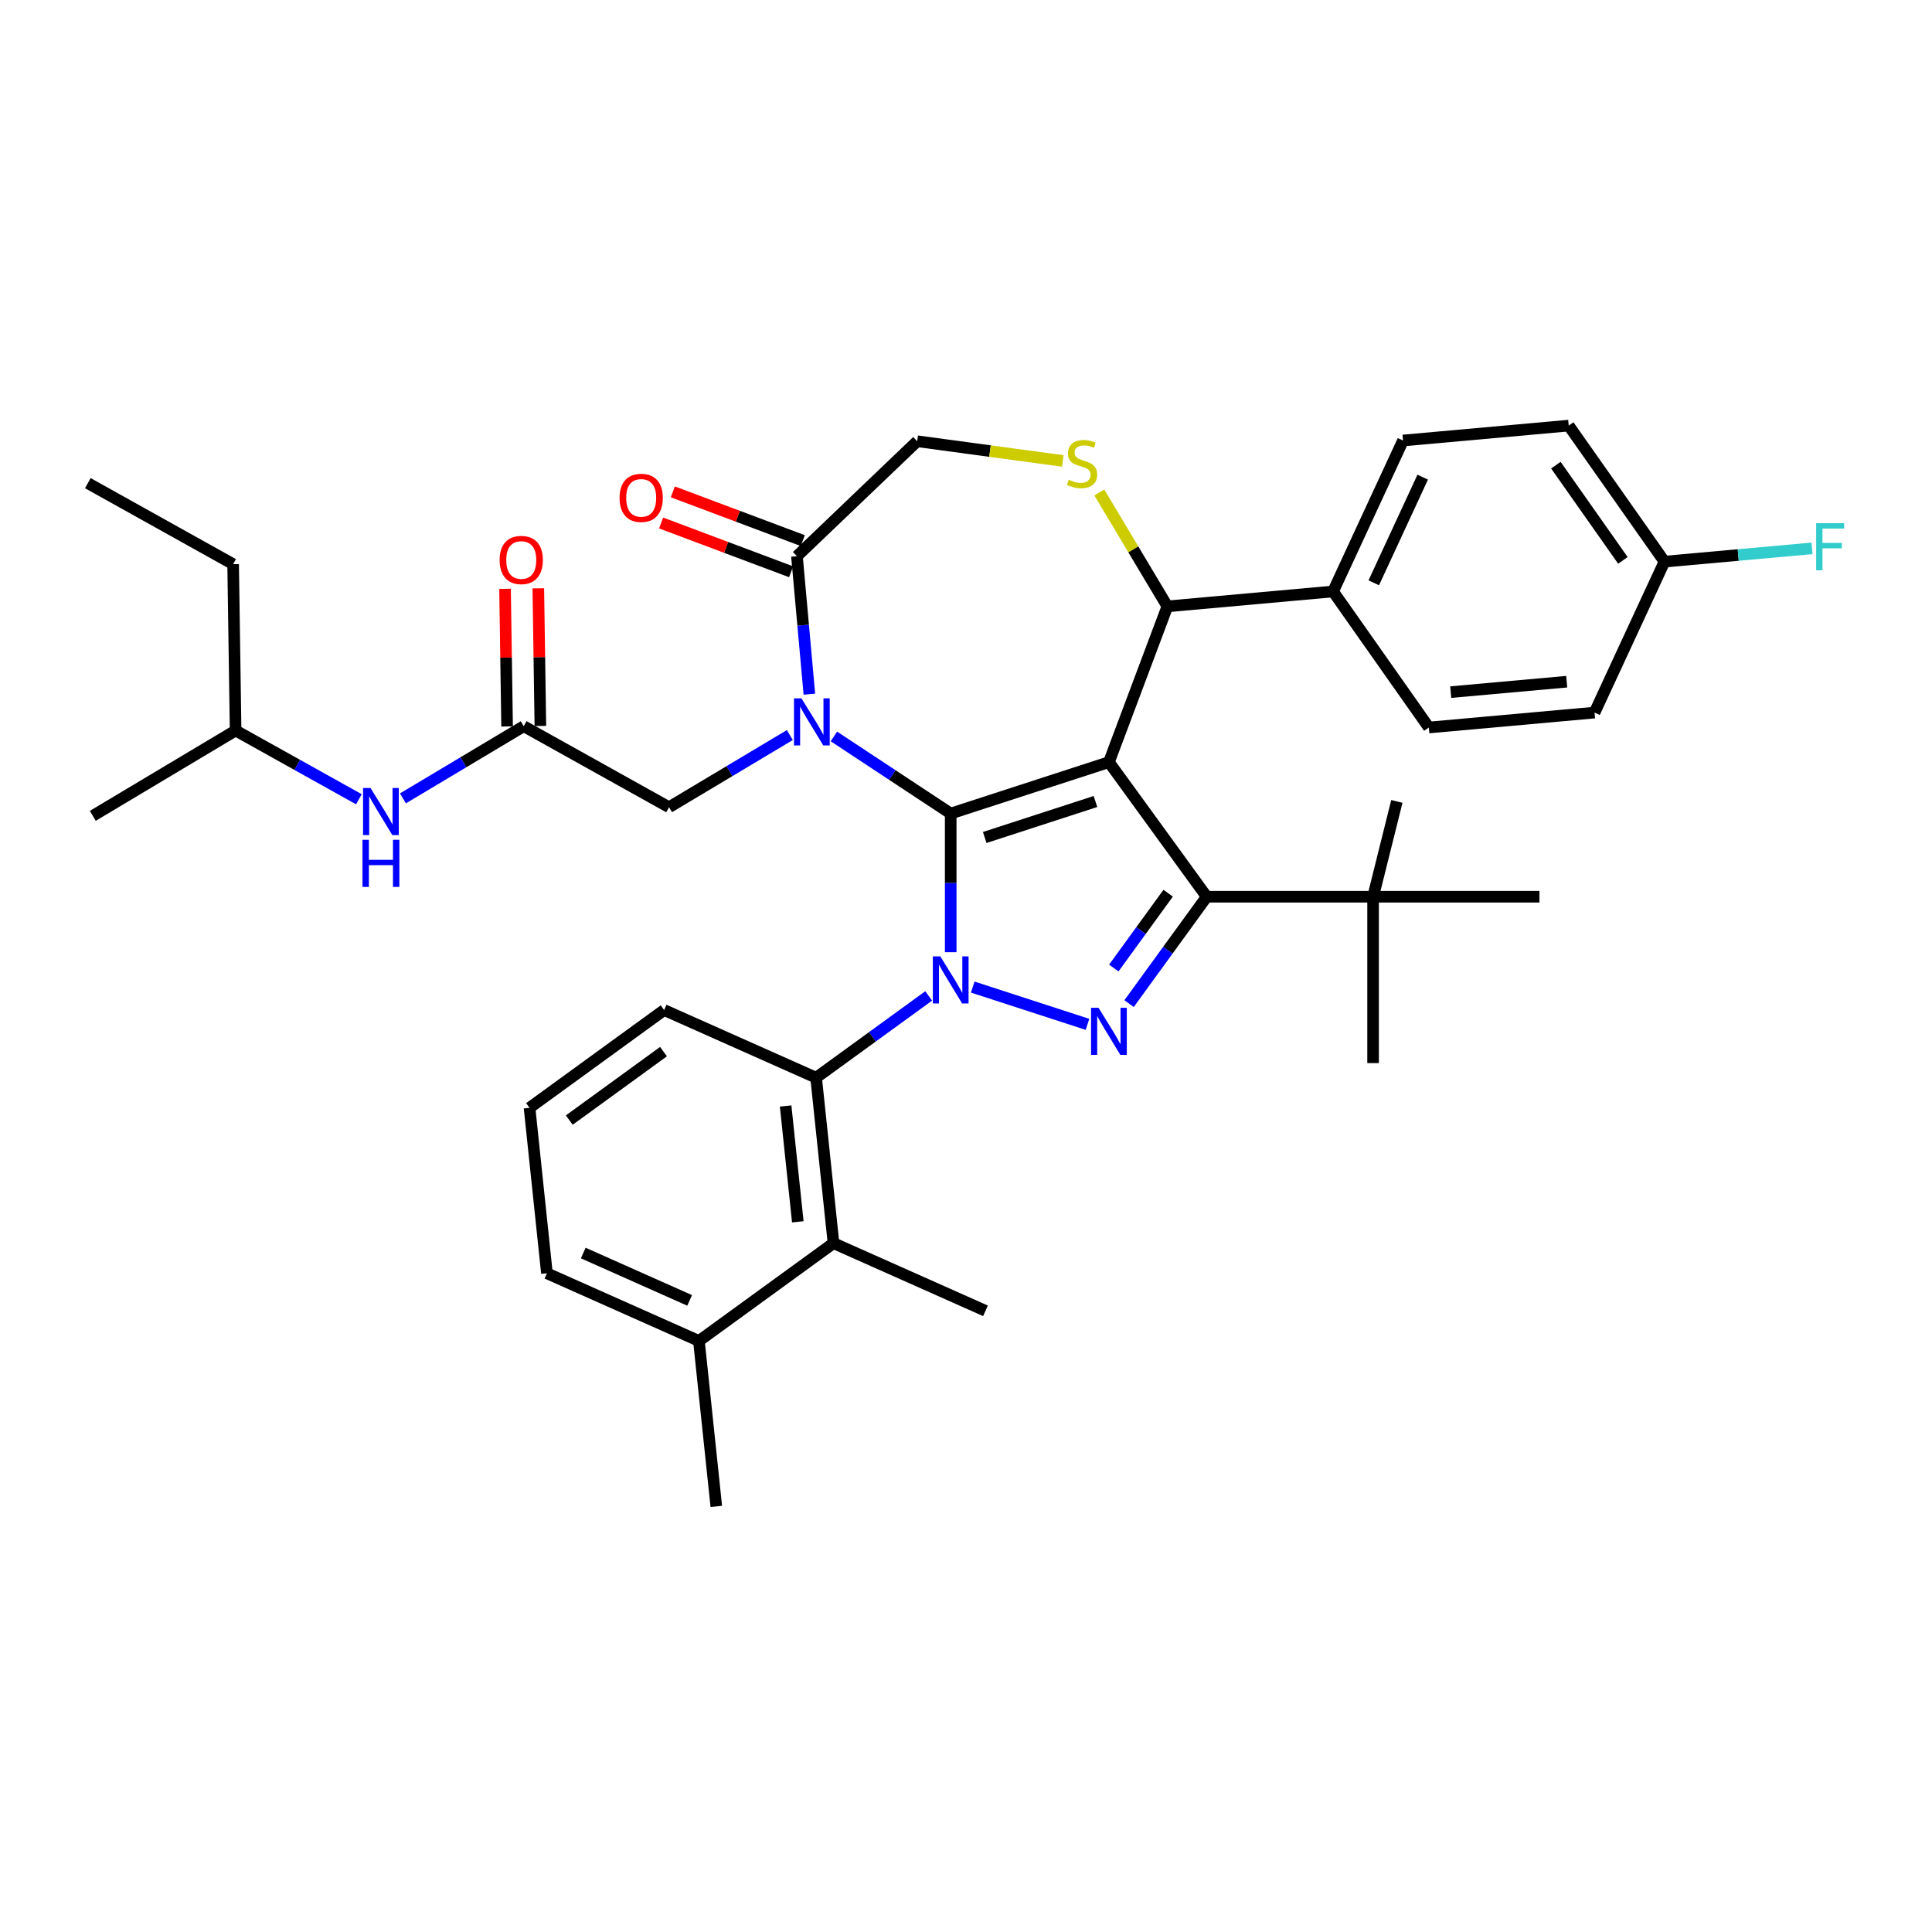 <?xml version='1.0' encoding='iso-8859-1'?>
<svg version='1.1' baseProfile='full'
              xmlns='http://www.w3.org/2000/svg'
                      xmlns:rdkit='http://www.rdkit.org/xml'
                      xmlns:xlink='http://www.w3.org/1999/xlink'
                  xml:space='preserve'
width='1000px' height='1000px' viewBox='0 0 1000 1000'>
<!-- END OF HEADER -->
<rect style='opacity:1.0;fill:#FFFFFF;stroke:none' width='1000' height='1000' x='0' y='0'> </rect>
<path class='bond-0' d='M 480.682,515.486 L 451.55,536.651' style='fill:none;fill-rule:evenodd;stroke:#0000FF;stroke-width:6px;stroke-linecap:butt;stroke-linejoin:miter;stroke-opacity:1' />
<path class='bond-0' d='M 451.55,536.651 L 422.418,557.817' style='fill:none;fill-rule:evenodd;stroke:#000000;stroke-width:6px;stroke-linecap:butt;stroke-linejoin:miter;stroke-opacity:1' />
<path class='bond-1' d='M 492.083,492.856 L 492.083,456.973' style='fill:none;fill-rule:evenodd;stroke:#0000FF;stroke-width:6px;stroke-linecap:butt;stroke-linejoin:miter;stroke-opacity:1' />
<path class='bond-1' d='M 492.083,456.973 L 492.083,421.091' style='fill:none;fill-rule:evenodd;stroke:#000000;stroke-width:6px;stroke-linecap:butt;stroke-linejoin:miter;stroke-opacity:1' />
<path class='bond-2' d='M 503.484,510.907 L 562.878,530.205' style='fill:none;fill-rule:evenodd;stroke:#0000FF;stroke-width:6px;stroke-linecap:butt;stroke-linejoin:miter;stroke-opacity:1' />
<path class='bond-3' d='M 624.595,464.147 L 710.706,464.147' style='fill:none;fill-rule:evenodd;stroke:#000000;stroke-width:6px;stroke-linecap:butt;stroke-linejoin:miter;stroke-opacity:1' />
<path class='bond-4' d='M 624.595,464.147 L 573.98,394.481' style='fill:none;fill-rule:evenodd;stroke:#000000;stroke-width:6px;stroke-linecap:butt;stroke-linejoin:miter;stroke-opacity:1' />
<path class='bond-5' d='M 624.595,464.147 L 604.499,491.806' style='fill:none;fill-rule:evenodd;stroke:#000000;stroke-width:6px;stroke-linecap:butt;stroke-linejoin:miter;stroke-opacity:1' />
<path class='bond-5' d='M 604.499,491.806 L 584.403,519.466' style='fill:none;fill-rule:evenodd;stroke:#0000FF;stroke-width:6px;stroke-linecap:butt;stroke-linejoin:miter;stroke-opacity:1' />
<path class='bond-5' d='M 604.633,462.321 L 590.566,481.683' style='fill:none;fill-rule:evenodd;stroke:#000000;stroke-width:6px;stroke-linecap:butt;stroke-linejoin:miter;stroke-opacity:1' />
<path class='bond-5' d='M 590.566,481.683 L 576.499,501.045' style='fill:none;fill-rule:evenodd;stroke:#0000FF;stroke-width:6px;stroke-linecap:butt;stroke-linejoin:miter;stroke-opacity:1' />
<path class='bond-6' d='M 121.953,378.115 L 120.665,292.014' style='fill:none;fill-rule:evenodd;stroke:#000000;stroke-width:6px;stroke-linecap:butt;stroke-linejoin:miter;stroke-opacity:1' />
<path class='bond-7' d='M 121.953,378.115 L 48.031,422.281' style='fill:none;fill-rule:evenodd;stroke:#000000;stroke-width:6px;stroke-linecap:butt;stroke-linejoin:miter;stroke-opacity:1' />
<path class='bond-8' d='M 121.953,378.115 L 153.857,395.904' style='fill:none;fill-rule:evenodd;stroke:#000000;stroke-width:6px;stroke-linecap:butt;stroke-linejoin:miter;stroke-opacity:1' />
<path class='bond-8' d='M 153.857,395.904 L 185.762,413.693' style='fill:none;fill-rule:evenodd;stroke:#0000FF;stroke-width:6px;stroke-linecap:butt;stroke-linejoin:miter;stroke-opacity:1' />
<path class='bond-9' d='M 573.98,394.481 L 492.083,421.091' style='fill:none;fill-rule:evenodd;stroke:#000000;stroke-width:6px;stroke-linecap:butt;stroke-linejoin:miter;stroke-opacity:1' />
<path class='bond-9' d='M 567.017,414.852 L 509.69,433.479' style='fill:none;fill-rule:evenodd;stroke:#000000;stroke-width:6px;stroke-linecap:butt;stroke-linejoin:miter;stroke-opacity:1' />
<path class='bond-10' d='M 573.98,394.481 L 604.237,313.861' style='fill:none;fill-rule:evenodd;stroke:#000000;stroke-width:6px;stroke-linecap:butt;stroke-linejoin:miter;stroke-opacity:1' />
<path class='bond-11' d='M 492.083,421.091 L 461.851,401.135' style='fill:none;fill-rule:evenodd;stroke:#000000;stroke-width:6px;stroke-linecap:butt;stroke-linejoin:miter;stroke-opacity:1' />
<path class='bond-11' d='M 461.851,401.135 L 431.618,381.178' style='fill:none;fill-rule:evenodd;stroke:#0000FF;stroke-width:6px;stroke-linecap:butt;stroke-linejoin:miter;stroke-opacity:1' />
<path class='bond-12' d='M 418.926,359.307 L 415.712,323.597' style='fill:none;fill-rule:evenodd;stroke:#0000FF;stroke-width:6px;stroke-linecap:butt;stroke-linejoin:miter;stroke-opacity:1' />
<path class='bond-12' d='M 415.712,323.597 L 412.498,287.888' style='fill:none;fill-rule:evenodd;stroke:#000000;stroke-width:6px;stroke-linecap:butt;stroke-linejoin:miter;stroke-opacity:1' />
<path class='bond-13' d='M 408.816,380.464 L 377.556,399.142' style='fill:none;fill-rule:evenodd;stroke:#0000FF;stroke-width:6px;stroke-linecap:butt;stroke-linejoin:miter;stroke-opacity:1' />
<path class='bond-13' d='M 377.556,399.142 L 346.295,417.819' style='fill:none;fill-rule:evenodd;stroke:#000000;stroke-width:6px;stroke-linecap:butt;stroke-linejoin:miter;stroke-opacity:1' />
<path class='bond-14' d='M 412.498,287.888 L 474.739,228.38' style='fill:none;fill-rule:evenodd;stroke:#000000;stroke-width:6px;stroke-linecap:butt;stroke-linejoin:miter;stroke-opacity:1' />
<path class='bond-15' d='M 415.524,279.826 L 381.887,267.202' style='fill:none;fill-rule:evenodd;stroke:#000000;stroke-width:6px;stroke-linecap:butt;stroke-linejoin:miter;stroke-opacity:1' />
<path class='bond-15' d='M 381.887,267.202 L 348.251,254.578' style='fill:none;fill-rule:evenodd;stroke:#FF0000;stroke-width:6px;stroke-linecap:butt;stroke-linejoin:miter;stroke-opacity:1' />
<path class='bond-15' d='M 409.473,295.95 L 375.836,283.326' style='fill:none;fill-rule:evenodd;stroke:#000000;stroke-width:6px;stroke-linecap:butt;stroke-linejoin:miter;stroke-opacity:1' />
<path class='bond-15' d='M 375.836,283.326 L 342.199,270.702' style='fill:none;fill-rule:evenodd;stroke:#FF0000;stroke-width:6px;stroke-linecap:butt;stroke-linejoin:miter;stroke-opacity:1' />
<path class='bond-16' d='M 474.739,228.38 L 512.419,233.484' style='fill:none;fill-rule:evenodd;stroke:#000000;stroke-width:6px;stroke-linecap:butt;stroke-linejoin:miter;stroke-opacity:1' />
<path class='bond-16' d='M 512.419,233.484 L 550.099,238.588' style='fill:none;fill-rule:evenodd;stroke:#CCCC00;stroke-width:6px;stroke-linecap:butt;stroke-linejoin:miter;stroke-opacity:1' />
<path class='bond-17' d='M 569.013,254.905 L 586.625,284.383' style='fill:none;fill-rule:evenodd;stroke:#CCCC00;stroke-width:6px;stroke-linecap:butt;stroke-linejoin:miter;stroke-opacity:1' />
<path class='bond-17' d='M 586.625,284.383 L 604.237,313.861' style='fill:none;fill-rule:evenodd;stroke:#000000;stroke-width:6px;stroke-linecap:butt;stroke-linejoin:miter;stroke-opacity:1' />
<path class='bond-18' d='M 604.237,313.861 L 690.002,306.142' style='fill:none;fill-rule:evenodd;stroke:#000000;stroke-width:6px;stroke-linecap:butt;stroke-linejoin:miter;stroke-opacity:1' />
<path class='bond-19' d='M 346.295,417.819 L 271.085,375.884' style='fill:none;fill-rule:evenodd;stroke:#000000;stroke-width:6px;stroke-linecap:butt;stroke-linejoin:miter;stroke-opacity:1' />
<path class='bond-20' d='M 279.695,375.755 L 279.162,340.136' style='fill:none;fill-rule:evenodd;stroke:#000000;stroke-width:6px;stroke-linecap:butt;stroke-linejoin:miter;stroke-opacity:1' />
<path class='bond-20' d='M 279.162,340.136 L 278.629,304.516' style='fill:none;fill-rule:evenodd;stroke:#FF0000;stroke-width:6px;stroke-linecap:butt;stroke-linejoin:miter;stroke-opacity:1' />
<path class='bond-20' d='M 262.475,376.013 L 261.942,340.393' style='fill:none;fill-rule:evenodd;stroke:#000000;stroke-width:6px;stroke-linecap:butt;stroke-linejoin:miter;stroke-opacity:1' />
<path class='bond-20' d='M 261.942,340.393 L 261.409,304.774' style='fill:none;fill-rule:evenodd;stroke:#FF0000;stroke-width:6px;stroke-linecap:butt;stroke-linejoin:miter;stroke-opacity:1' />
<path class='bond-21' d='M 271.085,375.884 L 239.825,394.561' style='fill:none;fill-rule:evenodd;stroke:#000000;stroke-width:6px;stroke-linecap:butt;stroke-linejoin:miter;stroke-opacity:1' />
<path class='bond-21' d='M 239.825,394.561 L 208.564,413.238' style='fill:none;fill-rule:evenodd;stroke:#0000FF;stroke-width:6px;stroke-linecap:butt;stroke-linejoin:miter;stroke-opacity:1' />
<path class='bond-22' d='M 120.665,292.014 L 45.455,250.078' style='fill:none;fill-rule:evenodd;stroke:#000000;stroke-width:6px;stroke-linecap:butt;stroke-linejoin:miter;stroke-opacity:1' />
<path class='bond-23' d='M 861.53,290.704 L 811.963,220.289' style='fill:none;fill-rule:evenodd;stroke:#000000;stroke-width:6px;stroke-linecap:butt;stroke-linejoin:miter;stroke-opacity:1' />
<path class='bond-23' d='M 840.012,290.055 L 805.316,240.765' style='fill:none;fill-rule:evenodd;stroke:#000000;stroke-width:6px;stroke-linecap:butt;stroke-linejoin:miter;stroke-opacity:1' />
<path class='bond-24' d='M 861.53,290.704 L 899.711,287.268' style='fill:none;fill-rule:evenodd;stroke:#000000;stroke-width:6px;stroke-linecap:butt;stroke-linejoin:miter;stroke-opacity:1' />
<path class='bond-24' d='M 899.711,287.268 L 937.892,283.832' style='fill:none;fill-rule:evenodd;stroke:#33CCCC;stroke-width:6px;stroke-linecap:butt;stroke-linejoin:miter;stroke-opacity:1' />
<path class='bond-25' d='M 861.53,290.704 L 825.333,368.838' style='fill:none;fill-rule:evenodd;stroke:#000000;stroke-width:6px;stroke-linecap:butt;stroke-linejoin:miter;stroke-opacity:1' />
<path class='bond-26' d='M 690.002,306.142 L 726.199,228.008' style='fill:none;fill-rule:evenodd;stroke:#000000;stroke-width:6px;stroke-linecap:butt;stroke-linejoin:miter;stroke-opacity:1' />
<path class='bond-26' d='M 711.058,301.661 L 736.396,246.968' style='fill:none;fill-rule:evenodd;stroke:#000000;stroke-width:6px;stroke-linecap:butt;stroke-linejoin:miter;stroke-opacity:1' />
<path class='bond-27' d='M 690.002,306.142 L 739.569,376.557' style='fill:none;fill-rule:evenodd;stroke:#000000;stroke-width:6px;stroke-linecap:butt;stroke-linejoin:miter;stroke-opacity:1' />
<path class='bond-28' d='M 431.419,643.456 L 422.418,557.817' style='fill:none;fill-rule:evenodd;stroke:#000000;stroke-width:6px;stroke-linecap:butt;stroke-linejoin:miter;stroke-opacity:1' />
<path class='bond-28' d='M 412.941,632.411 L 406.64,572.463' style='fill:none;fill-rule:evenodd;stroke:#000000;stroke-width:6px;stroke-linecap:butt;stroke-linejoin:miter;stroke-opacity:1' />
<path class='bond-29' d='M 431.419,643.456 L 361.754,694.071' style='fill:none;fill-rule:evenodd;stroke:#000000;stroke-width:6px;stroke-linecap:butt;stroke-linejoin:miter;stroke-opacity:1' />
<path class='bond-30' d='M 431.419,643.456 L 510.085,678.481' style='fill:none;fill-rule:evenodd;stroke:#000000;stroke-width:6px;stroke-linecap:butt;stroke-linejoin:miter;stroke-opacity:1' />
<path class='bond-31' d='M 422.418,557.817 L 343.751,522.792' style='fill:none;fill-rule:evenodd;stroke:#000000;stroke-width:6px;stroke-linecap:butt;stroke-linejoin:miter;stroke-opacity:1' />
<path class='bond-32' d='M 710.706,464.147 L 710.706,550.258' style='fill:none;fill-rule:evenodd;stroke:#000000;stroke-width:6px;stroke-linecap:butt;stroke-linejoin:miter;stroke-opacity:1' />
<path class='bond-33' d='M 710.706,464.147 L 723.01,414.81' style='fill:none;fill-rule:evenodd;stroke:#000000;stroke-width:6px;stroke-linecap:butt;stroke-linejoin:miter;stroke-opacity:1' />
<path class='bond-34' d='M 710.706,464.147 L 796.817,464.147' style='fill:none;fill-rule:evenodd;stroke:#000000;stroke-width:6px;stroke-linecap:butt;stroke-linejoin:miter;stroke-opacity:1' />
<path class='bond-35' d='M 361.754,694.071 L 283.087,659.047' style='fill:none;fill-rule:evenodd;stroke:#000000;stroke-width:6px;stroke-linecap:butt;stroke-linejoin:miter;stroke-opacity:1' />
<path class='bond-35' d='M 356.959,673.084 L 301.892,648.567' style='fill:none;fill-rule:evenodd;stroke:#000000;stroke-width:6px;stroke-linecap:butt;stroke-linejoin:miter;stroke-opacity:1' />
<path class='bond-36' d='M 361.754,694.071 L 370.755,779.711' style='fill:none;fill-rule:evenodd;stroke:#000000;stroke-width:6px;stroke-linecap:butt;stroke-linejoin:miter;stroke-opacity:1' />
<path class='bond-37' d='M 274.086,573.407 L 283.087,659.047' style='fill:none;fill-rule:evenodd;stroke:#000000;stroke-width:6px;stroke-linecap:butt;stroke-linejoin:miter;stroke-opacity:1' />
<path class='bond-38' d='M 274.086,573.407 L 343.751,522.792' style='fill:none;fill-rule:evenodd;stroke:#000000;stroke-width:6px;stroke-linecap:butt;stroke-linejoin:miter;stroke-opacity:1' />
<path class='bond-38' d='M 294.659,579.748 L 343.425,544.318' style='fill:none;fill-rule:evenodd;stroke:#000000;stroke-width:6px;stroke-linecap:butt;stroke-linejoin:miter;stroke-opacity:1' />
<path class='bond-39' d='M 811.963,220.289 L 726.199,228.008' style='fill:none;fill-rule:evenodd;stroke:#000000;stroke-width:6px;stroke-linecap:butt;stroke-linejoin:miter;stroke-opacity:1' />
<path class='bond-40' d='M 825.333,368.838 L 739.569,376.557' style='fill:none;fill-rule:evenodd;stroke:#000000;stroke-width:6px;stroke-linecap:butt;stroke-linejoin:miter;stroke-opacity:1' />
<path class='bond-40' d='M 810.925,352.843 L 750.889,358.246' style='fill:none;fill-rule:evenodd;stroke:#000000;stroke-width:6px;stroke-linecap:butt;stroke-linejoin:miter;stroke-opacity:1' />
<path  class='atom-0' d='M 486.693 495.009
L 494.684 507.925
Q 495.476 509.2, 496.75 511.508
Q 498.025 513.815, 498.094 513.953
L 498.094 495.009
L 501.332 495.009
L 501.332 519.395
L 497.99 519.395
L 489.414 505.273
Q 488.415 503.62, 487.347 501.725
Q 486.314 499.831, 486.004 499.245
L 486.004 519.395
L 482.835 519.395
L 482.835 495.009
L 486.693 495.009
' fill='#0000FF'/>
<path  class='atom-2' d='M 568.589 521.619
L 576.58 534.535
Q 577.373 535.81, 578.647 538.117
Q 579.921 540.425, 579.99 540.563
L 579.99 521.619
L 583.228 521.619
L 583.228 546.005
L 579.887 546.005
L 571.31 531.883
Q 570.311 530.23, 569.244 528.335
Q 568.21 526.441, 567.9 525.855
L 567.9 546.005
L 564.731 546.005
L 564.731 521.619
L 568.589 521.619
' fill='#0000FF'/>
<path  class='atom-6' d='M 414.827 361.459
L 422.818 374.376
Q 423.61 375.65, 424.884 377.958
Q 426.159 380.266, 426.228 380.404
L 426.228 361.459
L 429.466 361.459
L 429.466 385.846
L 426.124 385.846
L 417.548 371.724
Q 416.549 370.07, 415.481 368.176
Q 414.448 366.282, 414.138 365.696
L 414.138 385.846
L 410.969 385.846
L 410.969 361.459
L 414.827 361.459
' fill='#0000FF'/>
<path  class='atom-9' d='M 553.182 248.309
Q 553.457 248.412, 554.594 248.895
Q 555.731 249.377, 556.971 249.687
Q 558.245 249.962, 559.485 249.962
Q 561.793 249.962, 563.136 248.86
Q 564.48 247.723, 564.48 245.76
Q 564.48 244.417, 563.791 243.59
Q 563.136 242.763, 562.103 242.316
Q 561.07 241.868, 559.347 241.351
Q 557.177 240.697, 555.868 240.077
Q 554.594 239.457, 553.664 238.148
Q 552.768 236.839, 552.768 234.635
Q 552.768 231.569, 554.835 229.675
Q 556.936 227.78, 561.07 227.78
Q 563.894 227.78, 567.097 229.123
L 566.305 231.776
Q 563.377 230.57, 561.173 230.57
Q 558.796 230.57, 557.487 231.569
Q 556.178 232.533, 556.213 234.221
Q 556.213 235.53, 556.867 236.322
Q 557.556 237.115, 558.521 237.562
Q 559.52 238.01, 561.173 238.527
Q 563.377 239.216, 564.686 239.905
Q 565.995 240.593, 566.925 242.006
Q 567.89 243.383, 567.89 245.76
Q 567.89 249.136, 565.616 250.961
Q 563.377 252.752, 559.623 252.752
Q 557.453 252.752, 555.8 252.27
Q 554.181 251.822, 552.252 251.03
L 553.182 248.309
' fill='#CCCC00'/>
<path  class='atom-11' d='M 320.684 257.7
Q 320.684 251.844, 323.577 248.572
Q 326.47 245.3, 331.878 245.3
Q 337.286 245.3, 340.179 248.572
Q 343.072 251.844, 343.072 257.7
Q 343.072 263.624, 340.145 267
Q 337.217 270.341, 331.878 270.341
Q 326.505 270.341, 323.577 267
Q 320.684 263.659, 320.684 257.7
M 331.878 267.585
Q 335.598 267.585, 337.596 265.105
Q 339.628 262.591, 339.628 257.7
Q 339.628 252.912, 337.596 250.501
Q 335.598 248.055, 331.878 248.055
Q 328.158 248.055, 326.126 250.466
Q 324.128 252.878, 324.128 257.7
Q 324.128 262.625, 326.126 265.105
Q 328.158 267.585, 331.878 267.585
' fill='#FF0000'/>
<path  class='atom-14' d='M 258.602 289.851
Q 258.602 283.996, 261.496 280.723
Q 264.389 277.451, 269.797 277.451
Q 275.205 277.451, 278.098 280.723
Q 280.991 283.996, 280.991 289.851
Q 280.991 295.776, 278.064 299.151
Q 275.136 302.492, 269.797 302.492
Q 264.424 302.492, 261.496 299.151
Q 258.602 295.81, 258.602 289.851
M 269.797 299.737
Q 273.517 299.737, 275.515 297.257
Q 277.547 294.742, 277.547 289.851
Q 277.547 285.063, 275.515 282.652
Q 273.517 280.207, 269.797 280.207
Q 266.077 280.207, 264.045 282.618
Q 262.047 285.029, 262.047 289.851
Q 262.047 294.777, 264.045 297.257
Q 266.077 299.737, 269.797 299.737
' fill='#FF0000'/>
<path  class='atom-15' d='M 191.772 407.857
L 199.764 420.773
Q 200.556 422.048, 201.83 424.356
Q 203.105 426.663, 203.174 426.801
L 203.174 407.857
L 206.411 407.857
L 206.411 432.243
L 203.07 432.243
L 194.494 418.121
Q 193.495 416.468, 192.427 414.573
Q 191.394 412.679, 191.084 412.093
L 191.084 432.243
L 187.915 432.243
L 187.915 407.857
L 191.772 407.857
' fill='#0000FF'/>
<path  class='atom-15' d='M 187.622 434.682
L 190.929 434.682
L 190.929 445.05
L 203.397 445.05
L 203.397 434.682
L 206.704 434.682
L 206.704 459.069
L 203.397 459.069
L 203.397 447.805
L 190.929 447.805
L 190.929 459.069
L 187.622 459.069
L 187.622 434.682
' fill='#0000FF'/>
<path  class='atom-21' d='M 940.044 270.792
L 954.545 270.792
L 954.545 273.582
L 943.317 273.582
L 943.317 280.987
L 953.305 280.987
L 953.305 283.812
L 943.317 283.812
L 943.317 295.179
L 940.044 295.179
L 940.044 270.792
' fill='#33CCCC'/>
</svg>
